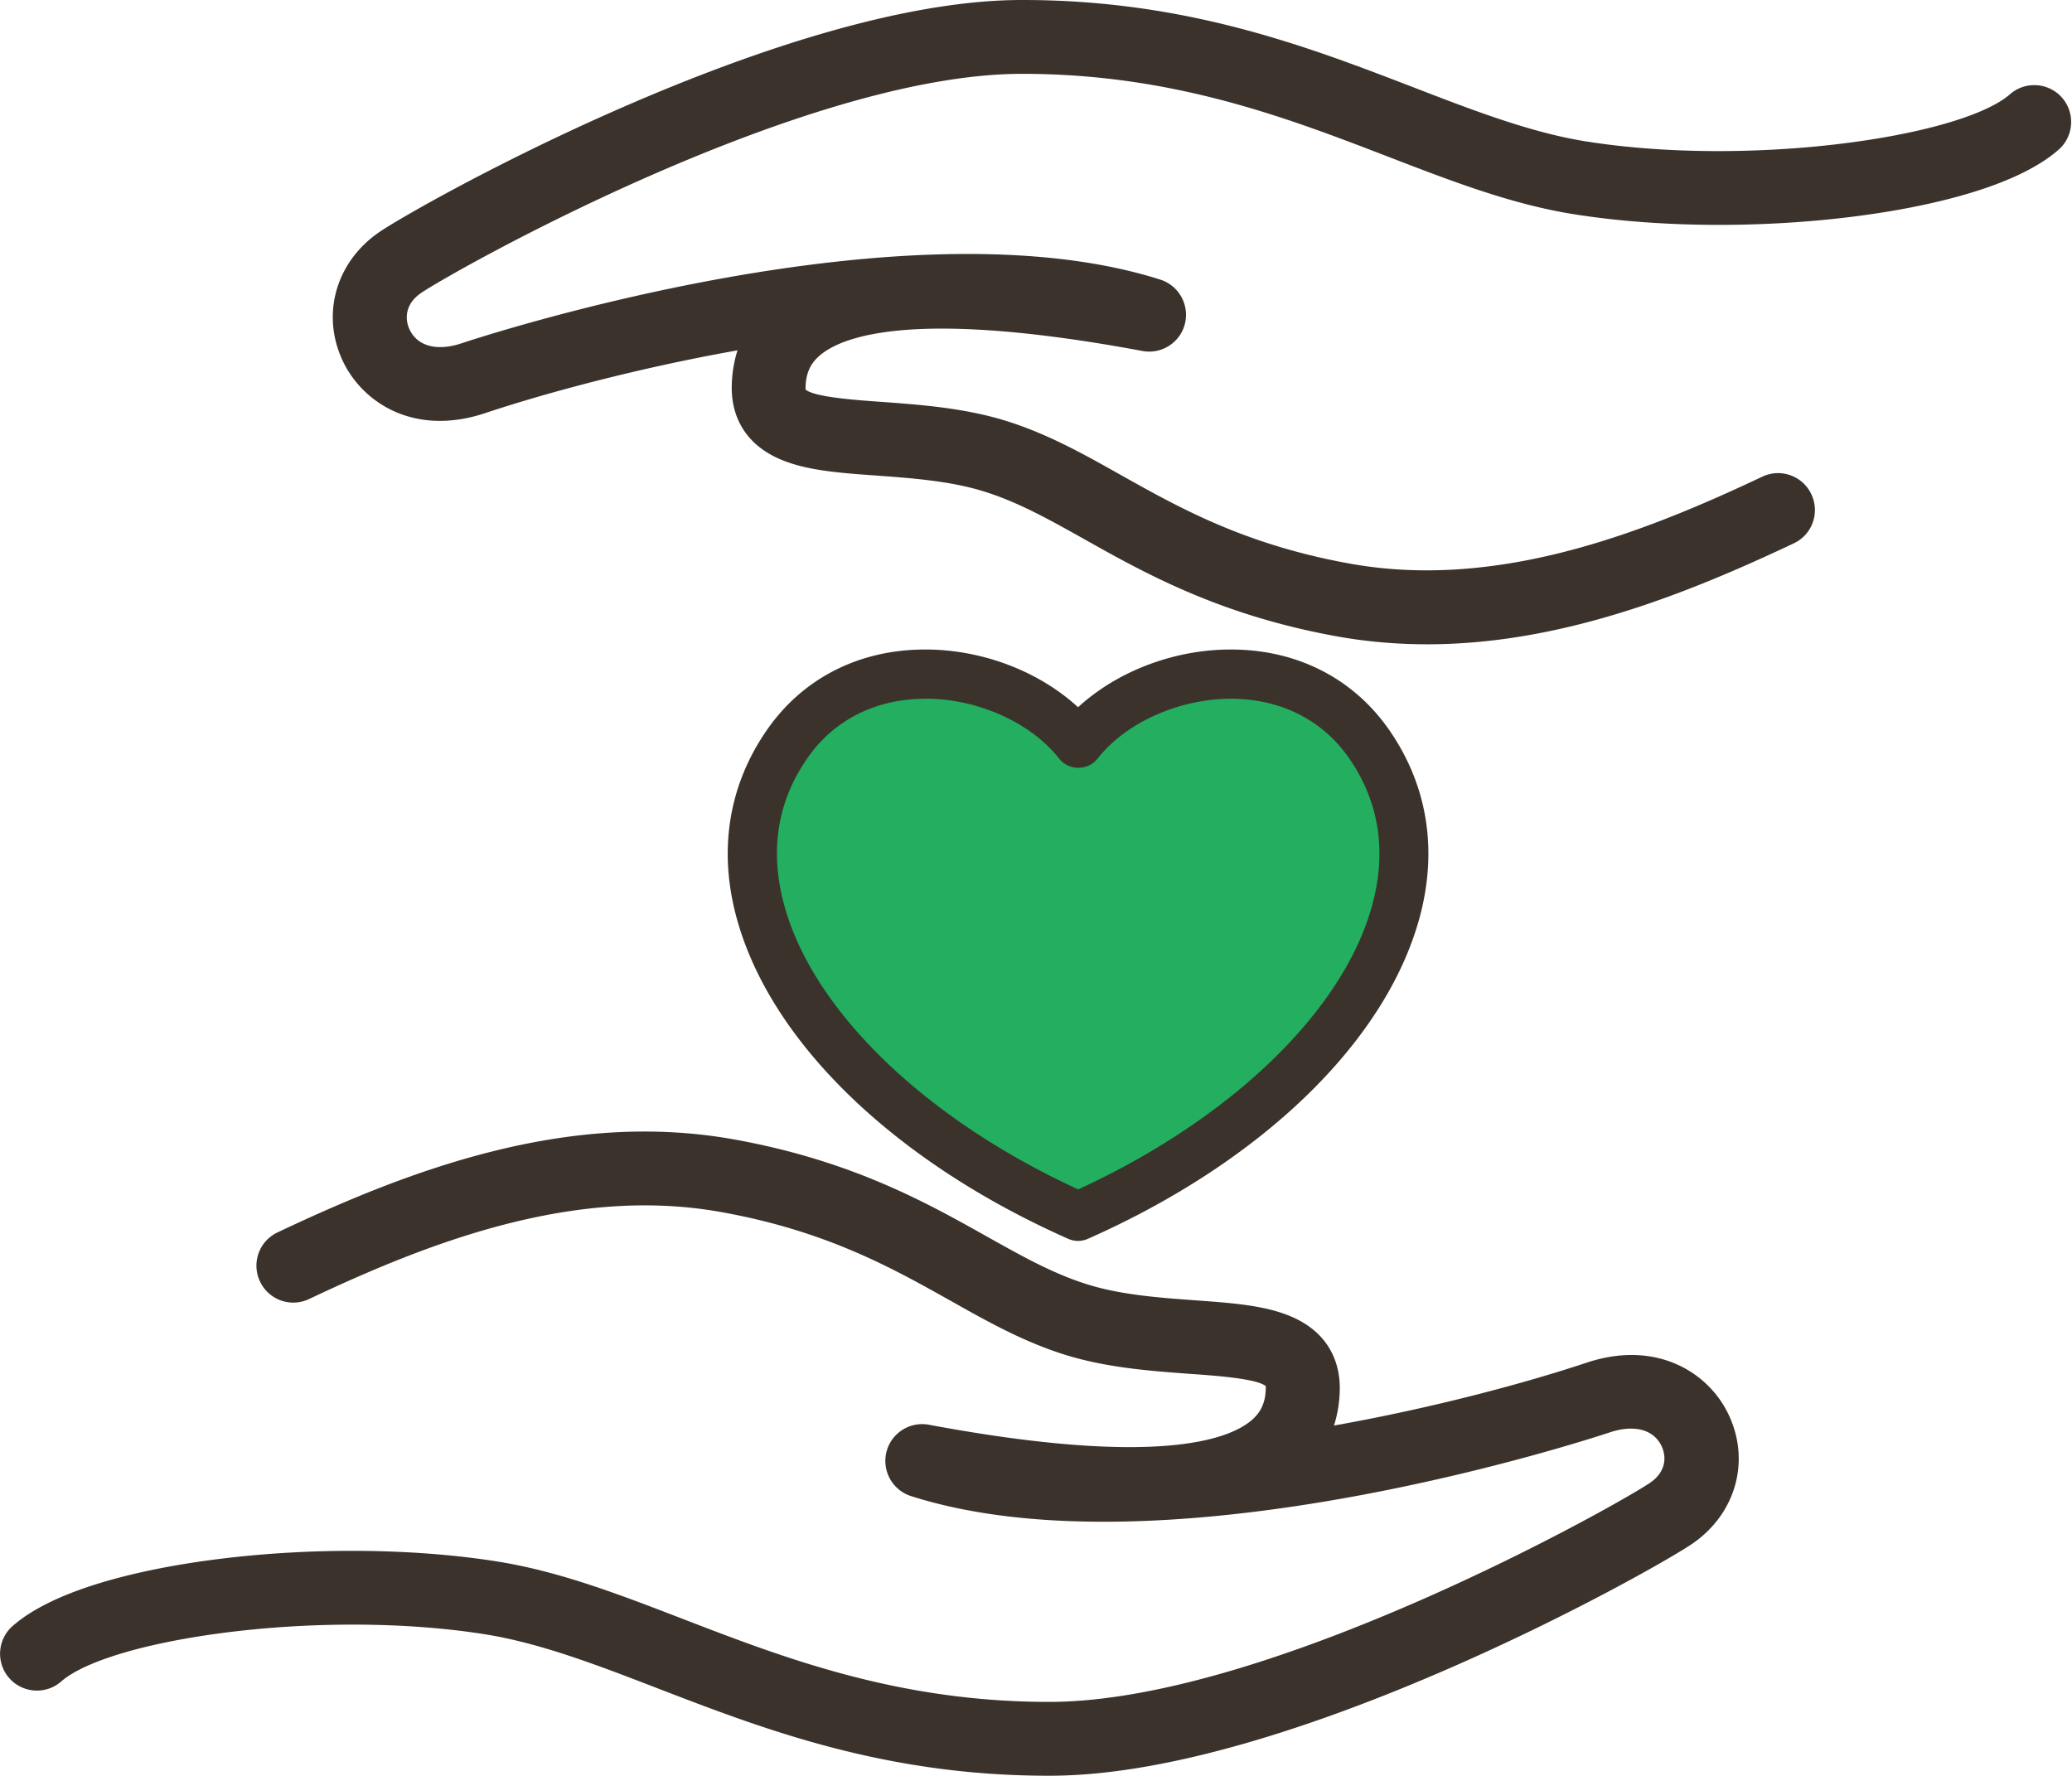 <svg width="133" height="114" fill="none" xmlns="http://www.w3.org/2000/svg"><g clip-path="url(#clip0_308_3384)"><path d="M67.3 113.99c-10.53 0-18.29-2.99-25.14-5.63-3.86-1.49-7.51-2.89-11.03-3.45-10.64-1.68-24.07.3-27.2 3.03-.98.86-2.48.76-3.34-.22-.86-.98-.76-2.48.22-3.34 3.08-2.7 9.65-3.86 13.3-4.31 5.96-.74 12.43-.68 17.76.16 4.02.63 7.9 2.13 12 3.71 6.46 2.49 13.79 5.31 23.44 5.31h.1c14.03-.03 36.399-12.63 38.499-14.06 1.06-.72 1.07-1.71.73-2.39-.52-1.05-1.77-1.37-3.34-.84-1.15.38-28.35 9.33-44.82 4.08a2.373 2.373 0 01-1.58-2.83c.3-1.21 1.5-1.98 2.73-1.75 14.43 2.69 19.13 1 20.65-.24.66-.54.96-1.19.97-2.13v-.11c-.58-.48-3.18-.67-4.91-.79-2.44-.18-5.21-.38-7.87-1.19-2.7-.83-5.02-2.13-7.47-3.51-3.73-2.09-7.95-4.47-14.69-5.68-9.36-1.69-18.63 1.87-26.47 5.58-1.18.56-2.59.06-3.15-1.13a2.359 2.359 0 011.13-3.15c8.51-4.03 18.66-7.89 29.34-5.96 7.52 1.36 12.31 4.05 16.16 6.21 2.32 1.3 4.33 2.43 6.55 3.11 2.14.66 4.63.84 6.82 1 2.1.15 4.08.29 5.66.84 3.22 1.1 3.67 3.52 3.65 4.86-.01.83-.14 1.61-.37 2.34 6.42-1.14 12.32-2.74 16.2-4.03 4.43-1.48 7.76.56 9.08 3.23 1.49 3.01.54 6.46-2.3 8.4-2.59 1.76-25.86 14.85-41.16 14.88h-.15zm24.31-72.63c-1.91 0-3.85-.16-5.8-.51-7.52-1.36-12.31-4.05-16.16-6.21-2.32-1.3-4.33-2.43-6.55-3.11-2.14-.66-4.63-.84-6.82-1-2.1-.15-4.08-.29-5.66-.84-3.22-1.1-3.67-3.52-3.65-4.86.01-.83.14-1.61.37-2.34-6.42 1.14-12.32 2.74-16.2 4.03-4.43 1.48-7.75-.56-9.08-3.23-1.49-3.01-.54-6.46 2.3-8.4C26.96 13.12 50.23.03 65.53 0h.12c10.53 0 18.29 2.99 25.14 5.63 3.86 1.49 7.51 2.89 11.03 3.45 10.64 1.68 24.07-.3 27.2-3.03.98-.86 2.48-.76 3.34.22.86.98.76 2.48-.22 3.34-3.08 2.7-9.65 3.86-13.3 4.31-5.96.74-12.44.68-17.76-.16-4.02-.63-7.9-2.13-12-3.71-6.46-2.49-13.79-5.31-23.44-5.31h-.1c-14.03.03-36.4 12.63-38.5 14.06-1.06.72-1.07 1.71-.73 2.39.52 1.05 1.77 1.37 3.34.84 1.15-.38 28.35-9.33 44.83-4.08 1.19.38 1.88 1.62 1.58 2.83-.3 1.21-1.5 1.98-2.73 1.75-14.43-2.69-19.13-1-20.65.24-.66.54-.96 1.19-.97 2.13v.11c.58.48 3.18.67 4.91.79 2.44.18 5.21.38 7.87 1.19 2.7.83 5.02 2.13 7.47 3.51 3.73 2.09 7.95 4.47 14.69 5.68 9.36 1.69 18.63-1.87 26.47-5.58 1.18-.56 2.59-.06 3.15 1.13.56 1.18.06 2.59-1.13 3.15-6.96 3.29-15 6.48-23.53 6.48z" fill="#3B332B"/><path d="M69.2 78.08c16.38-7.26 25.41-20.7 18.64-30.37-4.74-6.76-14.68-5.01-18.64 0-3.95-5.01-13.9-6.76-18.64 0-6.78 9.67 2.26 23.11 18.64 30.37z" fill="#23AF5F"/><path d="M69.2 79.66c-.22 0-.44-.05-.64-.14-11.1-4.92-19.05-12.58-21.25-20.5-1.23-4.41-.55-8.64 1.96-12.22 2.23-3.18 5.68-4.99 9.72-5.1 3.79-.11 7.61 1.31 10.21 3.7 2.6-2.39 6.42-3.81 10.21-3.7 4.04.11 7.49 1.93 9.72 5.1 2.51 3.58 3.19 7.8 1.96 12.22-2.2 7.91-10.14 15.58-21.25 20.5-.2.09-.42.14-.64.14zm-9.81-34.8h-.31c-3.02.09-5.58 1.42-7.22 3.76-1.98 2.82-2.48 6.04-1.5 9.56 1.88 6.76 9.07 13.68 18.85 18.17 9.77-4.49 16.97-11.4 18.85-18.17.98-3.52.47-6.74-1.5-9.56-1.64-2.34-4.21-3.67-7.22-3.76-3.43-.1-7 1.44-8.88 3.83a1.583 1.583 0 01-2.48 0c-1.83-2.32-5.24-3.84-8.57-3.84l-.02.01z" fill="#3B332B"/></g><defs><clipPath id="clip0_308_3384"><path fill="#fff" d="M0 0h132.94v113.99H0z"/></clipPath></defs></svg>
